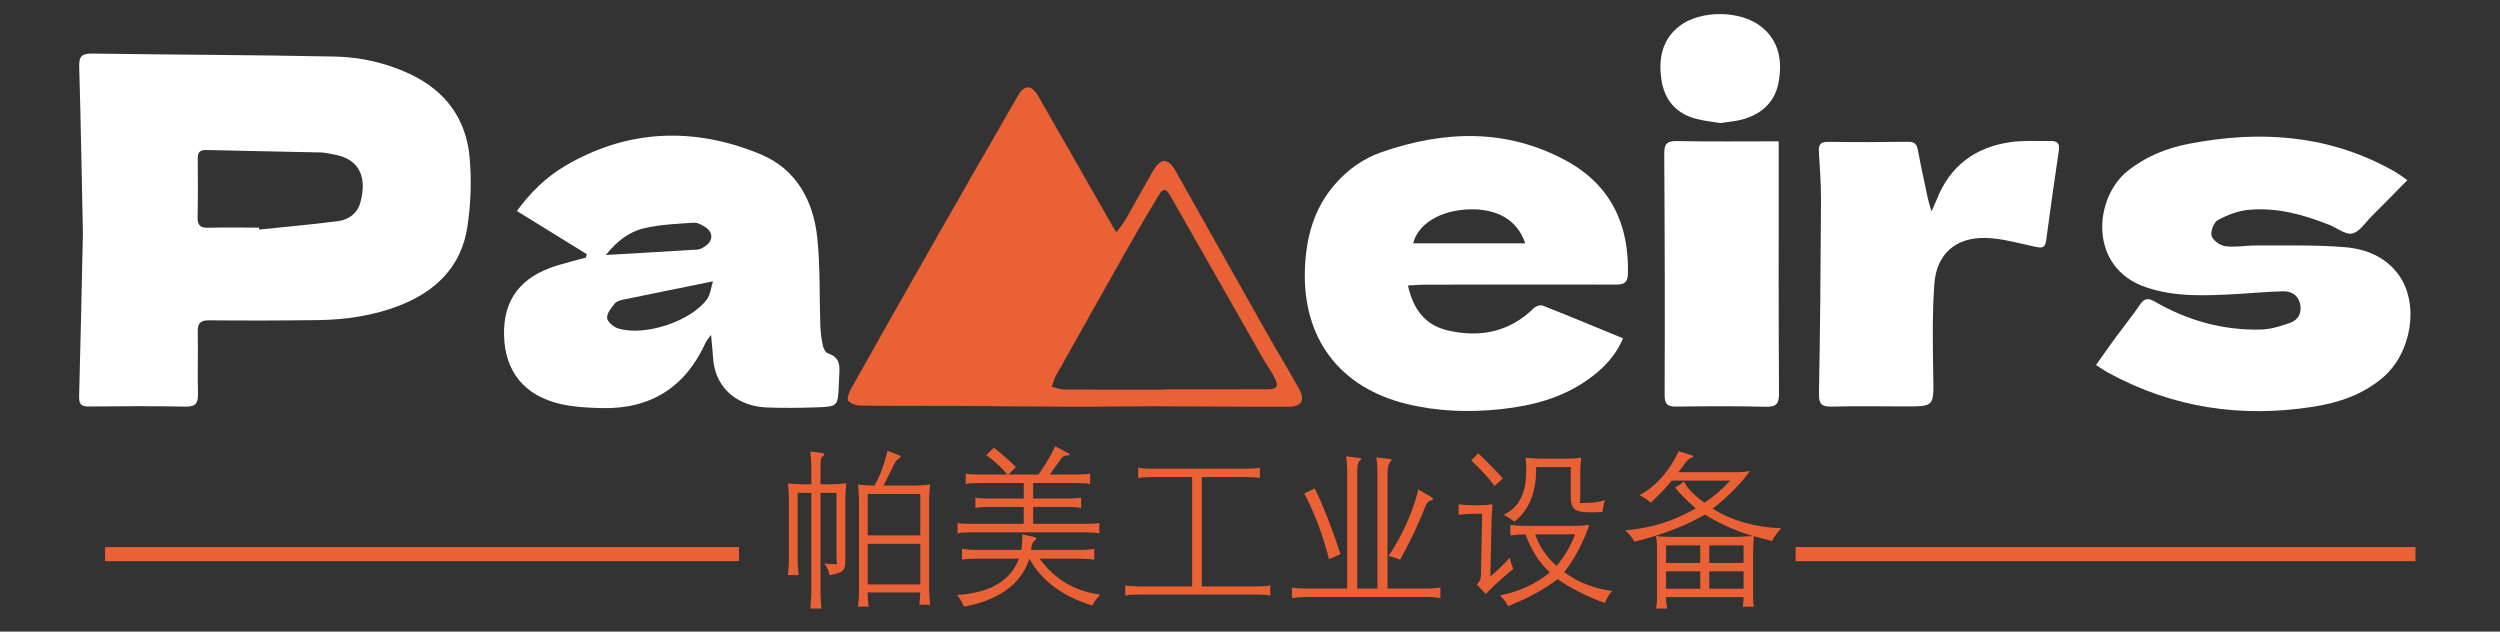 <?xml version="1.0" encoding="utf-8"?>
<!-- Generator: Adobe Illustrator 16.0.0, SVG Export Plug-In . SVG Version: 6.00 Build 0)  -->
<!DOCTYPE svg PUBLIC "-//W3C//DTD SVG 1.1//EN" "http://www.w3.org/Graphics/SVG/1.1/DTD/svg11.dtd">
<svg version="1.1" id="图层_1" xmlns="http://www.w3.org/2000/svg" xmlns:xlink="http://www.w3.org/1999/xlink" x="0px" y="0px"
	 width="177.458px" height="44.833px" viewBox="0 0 177.458 44.833" enable-background="new 0 0 177.458 44.833"
	 xml:space="preserve">
<rect x="0" y="0" width="177.458" height="44.833" fill="#333333" stroke="none"/>
<path fill-rule="evenodd" clip-rule="evenodd" fill="#FFFFFF" d="M5.885,16.533C5.8,12.474,5.735,8.602,5.622,4.731
	C5.601,4.002,5.809,3.793,6.541,3.803c5.758,0.085,11.517,0.092,17.274,0.213c1.809,0.04,3.587,0.451,5.255,1.225
	c2.544,1.184,4.024,3.19,4.268,5.95c0.144,1.634,0.083,3.325-0.167,4.946c-0.431,2.781-2.231,4.541-4.792,5.542
	c-1.871,0.731-3.838,1.019-5.837,1.043c-2.565,0.034-5.131,0.039-7.695,0.015c-0.634-0.005-0.826,0.212-0.812,0.828
	c0.033,1.459-0.021,2.917,0.017,4.375c0.017,0.664-0.149,0.938-0.875,0.924c-2.288-0.044-4.577-0.035-6.865-0.01
	c-0.583,0.007-0.71-0.185-0.695-0.742C5.726,24.192,5.802,20.271,5.885,16.533z M18.385,16.157c0.005,0.046,0.009,0.091,0.014,0.138
	c1.867-0.195,3.737-0.356,5.598-0.598c0.756-0.1,1.371-0.546,1.585-1.329c0.451-1.654,0.066-3.087-1.941-3.417
	c-0.296-0.049-0.594-0.124-0.892-0.131c-2.708-0.062-5.417-0.104-8.125-0.172c-0.488-0.011-0.591,0.218-0.588,0.637
	c0.01,1.38,0.02,2.76-0.01,4.14c-0.011,0.558,0.189,0.755,0.745,0.741C15.975,16.138,17.18,16.157,18.385,16.157z"/>
<path fill-rule="evenodd" clip-rule="evenodd" fill="#FFFFFF" d="M41.651,18.042c-1.631-1.008-3.263-2.016-4.96-3.064
	c0.951-1.306,2.077-2.415,3.44-3.214c4.458-2.609,9.138-2.759,13.835-0.825c2.539,1.046,3.772,3.292,4.047,5.943
	c0.216,2.069,0.143,4.166,0.217,6.249c0.017,0.475,0.081,0.951,0.182,1.414c0.044,0.202,0.199,0.487,0.365,0.54
	c1.007,0.323,0.801,1.121,0.781,1.851c-0.005,0.125-0.014,0.252-0.019,0.376c-0.055,1.526-0.053,1.548-1.623,1.604
	c-1.155,0.04-2.313,0.048-3.467,0.008c-1.722-0.057-3.676-1.043-3.835-3.569c-0.029-0.466-0.083-0.93-0.142-1.588
	c-0.197,0.275-0.308,0.392-0.37,0.526c-1.438,3.184-3.906,4.759-7.395,4.674c-0.974-0.024-1.97-0.072-2.914-0.289
	c-2.578-0.594-3.949-2.311-4.014-4.858c-0.065-2.562,1.18-4.196,3.821-4.993c0.659-0.198,1.328-0.363,1.992-0.544
	C41.612,18.202,41.632,18.122,41.651,18.042z M50.611,19.97c-2.26,0.459-4.315,0.873-6.367,1.299
	c-0.216,0.046-0.483,0.121-0.606,0.275c-0.243,0.31-0.576,0.705-0.544,1.031c0.028,0.28,0.475,0.646,0.805,0.746
	c1.881,0.561,5.118-0.504,6.279-2.068C50.424,20.924,50.46,20.438,50.611,19.97z M43.006,18.099
	c2.313-0.134,4.423-0.253,6.532-0.387c0.165-0.011,0.333-0.114,0.479-0.207c0.611-0.386,0.64-0.992,0.044-1.386
	c-0.242-0.159-0.558-0.33-0.827-0.311c-1.19,0.086-2.403,0.124-3.553,0.404C44.679,16.456,43.811,17.086,43.006,18.099z"/>
<path fill-rule="evenodd" clip-rule="evenodd" fill="#FFFFFF" d="M99.94,20.266c0.376,1.698,1.233,2.814,2.81,3.184
	c2.294,0.537,4.385,0.131,6.13-1.58c0.141-0.137,0.461-0.244,0.625-0.179c1.889,0.745,3.763,1.526,5.701,2.324
	c-0.515,1.249-1.426,2.184-2.521,2.953c-1.839,1.295-3.95,1.838-6.146,2.075c-2.262,0.243-4.514,0.168-6.737-0.382
	c-4.718-1.171-7.338-4.642-7.176-9.522c0.075-2.242,0.616-4.316,2.132-6.056c0.912-1.048,2.013-1.833,3.313-2.284
	c4.454-1.544,8.888-1.695,13.131,0.625c3.12,1.707,4.448,4.504,4.353,8.024c-0.016,0.595-0.269,0.755-0.834,0.753
	c-4.55-0.013-9.099-0.002-13.649,0.007C100.73,20.208,100.389,20.242,99.94,20.266z M100.311,17.271c2.677,0,5.301,0,7.955,0
	c-0.552-1.656-2-2.491-4.049-2.408C102.229,14.942,100.658,15.89,100.311,17.271z"/>
<path fill-rule="evenodd" clip-rule="evenodd" fill="#FFFFFF" d="M170.884,12.786c-0.886,0.898-1.706,1.737-2.538,2.564
	c-0.444,0.442-0.851,1.104-1.376,1.224c-0.474,0.108-1.079-0.397-1.634-0.615c-1.84-0.729-3.735-1.255-5.729-1.063
	c-0.746,0.072-1.507,0.363-2.171,0.723c-0.288,0.158-0.543,0.801-0.451,1.12c0.092,0.325,0.607,0.691,0.979,0.739
	c0.712,0.092,1.451-0.056,2.178-0.052c2.106,0.014,4.221-0.055,6.313,0.121c1.484,0.125,2.903,0.682,3.833,1.994
	c1.457,2.059,0.889,5.521-1.139,7.252c-1.433,1.227-3.143,1.796-4.943,2.079c-5.096,0.8-9.964,0.089-14.526-2.399
	c-0.282-0.153-0.546-0.34-0.899-0.562c0.484-0.682,0.923-1.312,1.375-1.93c0.582-0.788,1.199-1.553,1.752-2.361
	c0.311-0.455,0.579-0.479,1.044-0.212c2.333,1.35,4.857,2.055,7.556,1.985c0.683-0.018,1.376-0.244,2.031-0.467
	c0.589-0.2,0.864-0.697,0.736-1.324c-0.129-0.636-0.613-0.938-1.214-0.924c-1.129,0.025-2.256,0.14-3.385,0.199
	c-2.134,0.111-4.268,0.222-6.346-0.484c-4.113-1.396-3.703-6.338-1.311-8.251c1.293-1.037,2.768-1.626,4.365-1.936
	c4.901-0.946,9.658-0.674,14.152,1.727c0.198,0.107,0.399,0.214,0.591,0.334C170.335,12.398,170.539,12.546,170.884,12.786z"/>
<path fill-rule="evenodd" clip-rule="evenodd" fill="#E96135" d="M79.25,16.49c0.266-0.375,0.497-0.647,0.672-0.952
	c0.638-1.111,1.246-2.239,1.887-3.348c0.585-1.013,1.097-1.016,1.664-0.011c2.17,3.849,4.327,7.704,6.5,11.549
	c0.729,1.291,1.51,2.55,2.225,3.846c0.468,0.85,0.205,1.3-0.767,1.3c-3.192,0.007-6.384-0.029-9.575-0.037
	c-1.884-0.001-3.767,0.041-5.65,0.037c-2.615-0.007-5.228-0.044-7.842-0.057c-2.414-0.013-4.829,0.006-7.242-0.025
	c-0.315-0.002-0.741-0.118-0.907-0.34c-0.118-0.151,0.054-0.609,0.202-0.872c2.027-3.606,4.064-7.209,6.113-10.807
	c1.902-3.337,3.815-6.667,5.733-9.995c0.452-0.784,0.966-0.772,1.436,0.046c1.765,3.069,3.512,6.146,5.268,9.219
	C79.026,16.145,79.092,16.242,79.25,16.49z M82.65,27.659c0-0.007,0-0.017,0-0.024c2.438,0,4.875,0.006,7.312-0.004
	c0.703-0.005,0.82-0.19,0.509-0.817c-0.223-0.446-0.527-0.855-0.776-1.29c-2.199-3.854-4.392-7.715-6.592-11.571
	c-0.347-0.608-0.533-0.622-0.88-0.047c-0.674,1.116-1.34,2.238-1.983,3.372c-1.768,3.121-3.524,6.248-5.276,9.375
	c-0.137,0.248-0.21,0.53-0.313,0.795c0.305,0.071,0.609,0.201,0.914,0.204C77.927,27.667,80.288,27.659,82.65,27.659z"/>
<path fill-rule="evenodd" clip-rule="evenodd" fill="#FFFFFF" d="M137.102,15.006c0.184-0.416,0.29-0.63,0.376-0.851
	c0.947-2.402,2.755-3.722,5.263-4.071c0.938-0.128,1.903-0.058,2.856-0.074c0.45-0.007,0.617,0.194,0.548,0.66
	c-0.316,2.137-0.62,4.276-0.905,6.417c-0.074,0.566-0.369,0.514-0.797,0.424c-1.149-0.242-2.301-0.585-3.46-0.62
	c-2.147-0.064-3.521,1.125-3.676,3.259c-0.158,2.174-0.113,4.366-0.077,6.549c0.037,2.163,0.083,2.158-2.07,2.15
	c-1.708-0.006-3.419-0.031-5.126,0.013c-0.712,0.017-0.935-0.161-0.919-0.918c0.085-4.571,0.122-9.145,0.145-13.718
	c0.006-1.154-0.082-2.31-0.151-3.463c-0.029-0.511,0.134-0.704,0.679-0.695c1.885,0.03,3.77,0.023,5.652-0.003
	c0.452-0.006,0.615,0.156,0.695,0.579c0.212,1.136,0.459,2.265,0.699,3.395C136.888,14.295,136.972,14.544,137.102,15.006z"/>
<path fill-rule="evenodd" clip-rule="evenodd" fill="#FFFFFF" d="M126.257,10.032c0,0.791,0,1.488,0,2.183
	c0.001,5.227-0.013,10.452,0.023,15.678c0.006,0.758-0.171,1.001-0.948,0.98c-2.111-0.054-4.224-0.039-6.334-0.013
	c-0.642,0.009-0.839-0.167-0.837-0.855c0.023-5.678,0.01-11.355-0.028-17.033c-0.005-0.696,0.123-0.973,0.888-0.958
	C121.408,10.06,123.794,10.032,126.257,10.032z"/>
<path fill-rule="evenodd" clip-rule="evenodd" fill="#FFFFFF" d="M122.139,8.738c-0.573-0.097-1.176-0.153-1.755-0.306
	c-1.415-0.371-2.238-1.35-2.449-2.758c-0.217-1.449,0.005-2.827,1.262-3.811c1.481-1.162,4.338-1.148,5.812,0.022
	c1.276,1.012,1.5,2.396,1.255,3.883c-0.231,1.397-1.129,2.273-2.458,2.676C123.282,8.604,122.723,8.639,122.139,8.738z"/>
<line fill="#E96135" stroke="#E96135" stroke-miterlimit="10" x1="7.458" y1="39.333" x2="52.458" y2="39.333"/>
<line fill="#E96135" stroke="#E96135" stroke-miterlimit="10" x1="127.458" y1="39.333" x2="171.458" y2="39.333"/>
<g>
	<path fill="#E96135" d="M55.929,34.31c0.391,0.039,0.733,0.063,1.03,0.069h0.632v-1.223c-0.007-0.318-0.032-0.69-0.07-1.11
		l0.861,0.115c0.074,0.018,0.11,0.048,0.11,0.098c0,0.047-0.03,0.096-0.093,0.143c-0.113,0.015-0.165,0.304-0.158,0.867v1.11h0.767
		c0.352-0.006,0.707-0.03,1.065-0.069c-0.038,0.389-0.061,0.717-0.069,0.983v4.497c0.008,0.366-0.058,0.606-0.194,0.72
		c-0.121,0.129-0.433,0.235-0.937,0.32c-0.032-0.304-0.153-0.583-0.369-0.838c0.152,0.031,0.293,0.043,0.421,0.043
		c0.356,0,0.521,0.019,0.498,0.059c-0.023,0.039-0.034-0.077-0.034-0.352c0-0.031-0.005-0.064-0.012-0.1v-4.658h-1.136v7.152
		c0.007,0.328,0.031,0.683,0.071,1.061h-0.791c0.038-0.442,0.063-0.791,0.07-1.049v-7.164H56.62v4.853
		c0.007,0.289,0.032,0.616,0.076,0.982h-0.767c0.039-0.381,0.063-0.711,0.07-0.982v-4.51C55.991,35.016,55.968,34.675,55.929,34.31z
		 M63.001,31.997l0.826,0.324c0.073,0.031,0.106,0.065,0.099,0.104c0,0.042-0.04,0.084-0.123,0.122
		c-0.136,0.069-0.267,0.246-0.392,0.526c-0.152,0.32-0.385,0.785-0.697,1.396h2.242c0.335-0.009,0.69-0.035,1.066-0.076
		c-0.04,0.366-0.063,0.702-0.07,1.005v6.498c0.007,0.268,0.031,0.609,0.07,1.031h-0.767c0.039-0.352,0.062-0.642,0.07-0.873h-3.741
		c0.008,0.296,0.033,0.634,0.077,1.008h-0.756c0.039-0.374,0.062-0.712,0.07-1.008v-6.62c-0.008-0.301-0.032-0.646-0.07-1.041
		c0.382,0.041,0.73,0.067,1.042,0.076h0.127C62.463,33.778,62.771,32.954,63.001,31.997z M61.596,35.064v2.94h3.729v-2.94H61.596z
		 M61.596,38.6v2.882h3.729V38.6H61.596z"/>
	<path fill="#E96135" d="M67.942,42.232c2.333-0.146,3.795-1.009,4.385-2.576h-3.021c-0.309,0-0.648,0.019-1.019,0.06v-0.756
		c0.383,0.049,0.722,0.075,1.019,0.075h3.19c0.046-0.265,0.07-0.634,0.07-1.106l0.854,0.192c0.094,0.025,0.142,0.06,0.143,0.104
		c0.003,0.044-0.042,0.102-0.131,0.174c-0.102,0.072-0.167,0.184-0.194,0.331c-0.011,0.103-0.031,0.203-0.058,0.306h3.478
		c0.374,0,0.714-0.026,1.018-0.075v0.765c-0.328-0.046-0.668-0.068-1.018-0.068h-2.857c1.049,1.456,2.484,2.306,4.302,2.552
		c-0.214,0.219-0.406,0.473-0.574,0.769c-2.107-0.646-3.594-1.753-4.461-3.32c-0.589,1.799-2.134,2.935-4.636,3.406
		C68.297,42.77,68.133,42.493,67.942,42.232z M68.827,37.788c-0.364,0-0.65,0.024-0.861,0.071v-0.744
		c0.183,0.046,0.462,0.068,0.837,0.068h3.864v-1.198h-2.57c-0.394,0-0.681,0.025-0.86,0.077v-0.744
		c0.192,0.048,0.475,0.068,0.849,0.068h2.582v-1.099H69.43c-0.395,0-0.687,0.022-0.879,0.069v-0.744
		c0.184,0.048,0.47,0.071,0.855,0.071h2.096c-0.39-0.489-0.89-0.946-1.499-1.377l0.55-0.526c0.614,0.487,1.133,0.946,1.558,1.376
		l-0.526,0.527h2.125c0.527-0.746,0.922-1.413,1.188-2.003l0.918,0.48c0.083,0.043,0.117,0.081,0.105,0.116
		c-0.019,0.035-0.081,0.053-0.187,0.053c-0.152,0.004-0.271,0.059-0.357,0.163c-0.27,0.354-0.553,0.748-0.854,1.19h1.967
		c0.379,0,0.675-0.023,0.89-0.071v0.744c-0.214-0.047-0.51-0.069-0.89-0.069h-3.156v1.099h2.53c0.394,0,0.687-0.021,0.878-0.068
		v0.744c-0.238-0.052-0.531-0.077-0.878-0.077h-2.53v1.198h3.742c0.448,0,0.769-0.022,0.959-0.068v0.744
		c-0.245-0.045-0.565-0.067-0.959-0.071H68.827z"/>
	<path fill="#E96135" d="M80.781,41.624h3.84v-7.759h-2.868c-0.434,0-0.754,0.023-0.96,0.069v-0.742
		c0.206,0.05,0.516,0.077,0.924,0.077h6.763c0.406,0,0.723-0.027,0.949-0.077v0.742c-0.251-0.046-0.566-0.069-0.949-0.069h-3.167
		v7.759h3.922c0.391,0,0.702-0.022,0.937-0.072v0.722c-0.24-0.047-0.554-0.071-0.937-0.071h-8.419c-0.429,0-0.744,0.024-0.942,0.071
		v-0.722C80.088,41.591,80.391,41.613,80.781,41.624z"/>
	<path fill="#E96135" d="M96.342,33.601v8.178h1.429v-8.305c0-0.298-0.023-0.633-0.07-1.008l0.96,0.116
		c0.085,0.007,0.128,0.023,0.128,0.047c0.008,0.018-0.02,0.059-0.081,0.124c-0.144,0.153-0.218,0.455-0.218,0.907v8.118h2.817
		c0.272,0,0.585-0.021,0.937-0.07v0.745c-0.336-0.052-0.649-0.077-0.937-0.077h-8.643c-0.273,0-0.593,0.025-0.959,0.077v-0.745
		c0.319,0.05,0.64,0.07,0.959,0.07h2.963v-8.37c0-0.319-0.025-0.659-0.076-1.02l0.936,0.123c0.097,0.009,0.147,0.024,0.147,0.046
		c0.008,0.024-0.029,0.072-0.111,0.147C96.395,32.785,96.334,33.082,96.342,33.601z M93.321,34.667
		c0.57,1.15,1.183,2.707,1.838,4.667l-0.819,0.362c-0.454-1.76-1.04-3.316-1.763-4.667L93.321,34.667z M100.687,34.745l0.907,0.536
		c0.09,0.047,0.131,0.095,0.124,0.145c-0.008,0.05-0.061,0.081-0.158,0.097c-0.152,0.028-0.285,0.183-0.393,0.456
		c-0.472,1.216-1.067,2.465-1.786,3.754c-0.265-0.122-0.539-0.209-0.819-0.264C99.538,38.012,100.246,36.436,100.687,34.745z"/>
	<path fill="#E96135" d="M105.879,36.783l-0.087,4.131c0.546-0.469,1.003-0.906,1.37-1.316c0.062,0.265,0.146,0.529,0.252,0.79
		c-0.746,0.601-1.394,1.194-1.944,1.773l-0.649-0.679c0.211-0.152,0.312-0.407,0.304-0.768l0.083-4.243h-0.616
		c-0.308,0-0.658,0.022-1.053,0.069v-0.743c0.368,0.046,0.718,0.07,1.053,0.07h0.34c0.336,0,0.673-0.024,1.007-0.07
		c-0.01,0.166-0.017,0.256-0.017,0.269s0,0.014,0,0.006v-0.006l0.017-0.198C105.916,36.157,105.895,36.459,105.879,36.783z
		 M106.683,33.965l-0.603,0.526c-0.461-0.624-1.012-1.225-1.652-1.803l0.503-0.514C105.587,32.797,106.17,33.394,106.683,33.965z
		 M110.013,40.639c-0.756-0.704-1.333-1.605-1.727-2.711c-0.268,0-0.629,0.026-1.077,0.076V37.26c0.39,0.048,0.75,0.07,1.077,0.07
		h3.349c0.382,0,0.777-0.022,1.184-0.07c-0.489,1.359-1.083,2.473-1.787,3.345c0.977,0.729,2.112,1.178,3.407,1.346
		c-0.241,0.262-0.412,0.547-0.514,0.859c-1.32-0.487-2.439-1.054-3.361-1.703c-0.855,0.68-2.025,1.319-3.513,1.92
		c-0.117-0.241-0.308-0.497-0.573-0.767C107.834,41.995,109.014,41.455,110.013,40.639z M106.729,36.541
		c1.031-0.465,1.565-1.438,1.604-2.928c0.004-0.055,0.006-0.139,0.006-0.256c0-0.254-0.018-0.545-0.053-0.867
		c0.426,0.047,0.802,0.068,1.13,0.068h1.775c0.335,0,0.687-0.021,1.054-0.068c-0.047,0.312-0.071,0.625-0.071,0.942v1.573
		c-0.004,0.044-0.006,0.092-0.006,0.144c0,0.412-0.009,0.607-0.029,0.584c-0.019-0.024,0.148-0.036,0.503-0.036
		c0.028,0,0.07-0.003,0.129-0.011c0.352,0,0.735-0.058,1.153-0.175c-0.091,0.285-0.147,0.558-0.17,0.825
		c-0.316,0.022-0.593,0.034-0.832,0.034c-0.482,0-0.817-0.048-1.001-0.141c-0.296-0.12-0.437-0.443-0.422-0.97v-2.104h-2.458
		c0.031,1.752-0.484,3.044-1.545,3.876C107.265,36.849,107.009,36.684,106.729,36.541z M110.493,40.169
		c0.579-0.701,1.018-1.449,1.319-2.241h-2.841C109.245,38.759,109.751,39.508,110.493,40.169z"/>
	<path fill="#E96135" d="M120.375,36.085c-0.647-0.552-1.14-1.047-1.475-1.49c0.254-0.119,0.464-0.265,0.633-0.432
		c0.05,0.105,0.11,0.215,0.181,0.328c0.272,0.39,0.697,0.788,1.271,1.194c0.6-0.381,1.212-0.904,1.832-1.569h-4.156
		c-0.258,0.353-0.753,0.875-1.487,1.569c-0.192-0.19-0.458-0.37-0.802-0.537c1.152-0.606,2.082-1.645,2.792-3.116l0.949,0.298
		c0.047,0.016,0.073,0.04,0.082,0.071c-0.008,0.035-0.034,0.06-0.082,0.075c-0.152,0.04-0.301,0.149-0.446,0.333
		c-0.135,0.192-0.314,0.427-0.537,0.71h3.979c0.446,0,0.813-0.025,1.104-0.078c-0.016,0.027-0.043,0.065-0.083,0.112
		c-0.249,0.328-0.429,0.553-0.539,0.673c-0.664,0.734-1.336,1.362-2.019,1.88c1.354,0.855,2.974,1.319,4.858,1.393
		c-0.304,0.336-0.52,0.641-0.65,0.908c-0.16-0.039-0.389-0.102-0.689-0.187c-0.266-0.075-0.464-0.127-0.592-0.157
		c-0.017,0.16-0.036,0.506-0.059,1.041v3.297c0,0.289,0.023,0.509,0.069,0.66h-0.813c0.046-0.151,0.069-0.374,0.069-0.674h-5.502
		c0,0.306,0.024,0.574,0.071,0.81h-0.791c0.05-0.196,0.077-0.461,0.077-0.796V39.06c0-0.481-0.027-0.819-0.077-1.021
		c0.211,0.047,0.54,0.069,0.984,0.069h4.847c0.598-0.031,0.944-0.05,1.042-0.059c-1.214-0.367-2.346-0.875-3.396-1.522
		c-1.374,0.802-3.042,1.441-5.011,1.923c-0.145-0.29-0.363-0.561-0.656-0.811C117.093,37.523,118.768,37.005,120.375,36.085z
		 M118.262,38.712v1.247h2.424v-1.247H118.262z M120.686,41.792v-1.236h-2.424v1.236H120.686z M123.764,38.712h-2.434v1.247h2.434
		V38.712z M121.331,40.555v1.236h2.434v-1.236H121.331z"/>
</g>
</svg>
